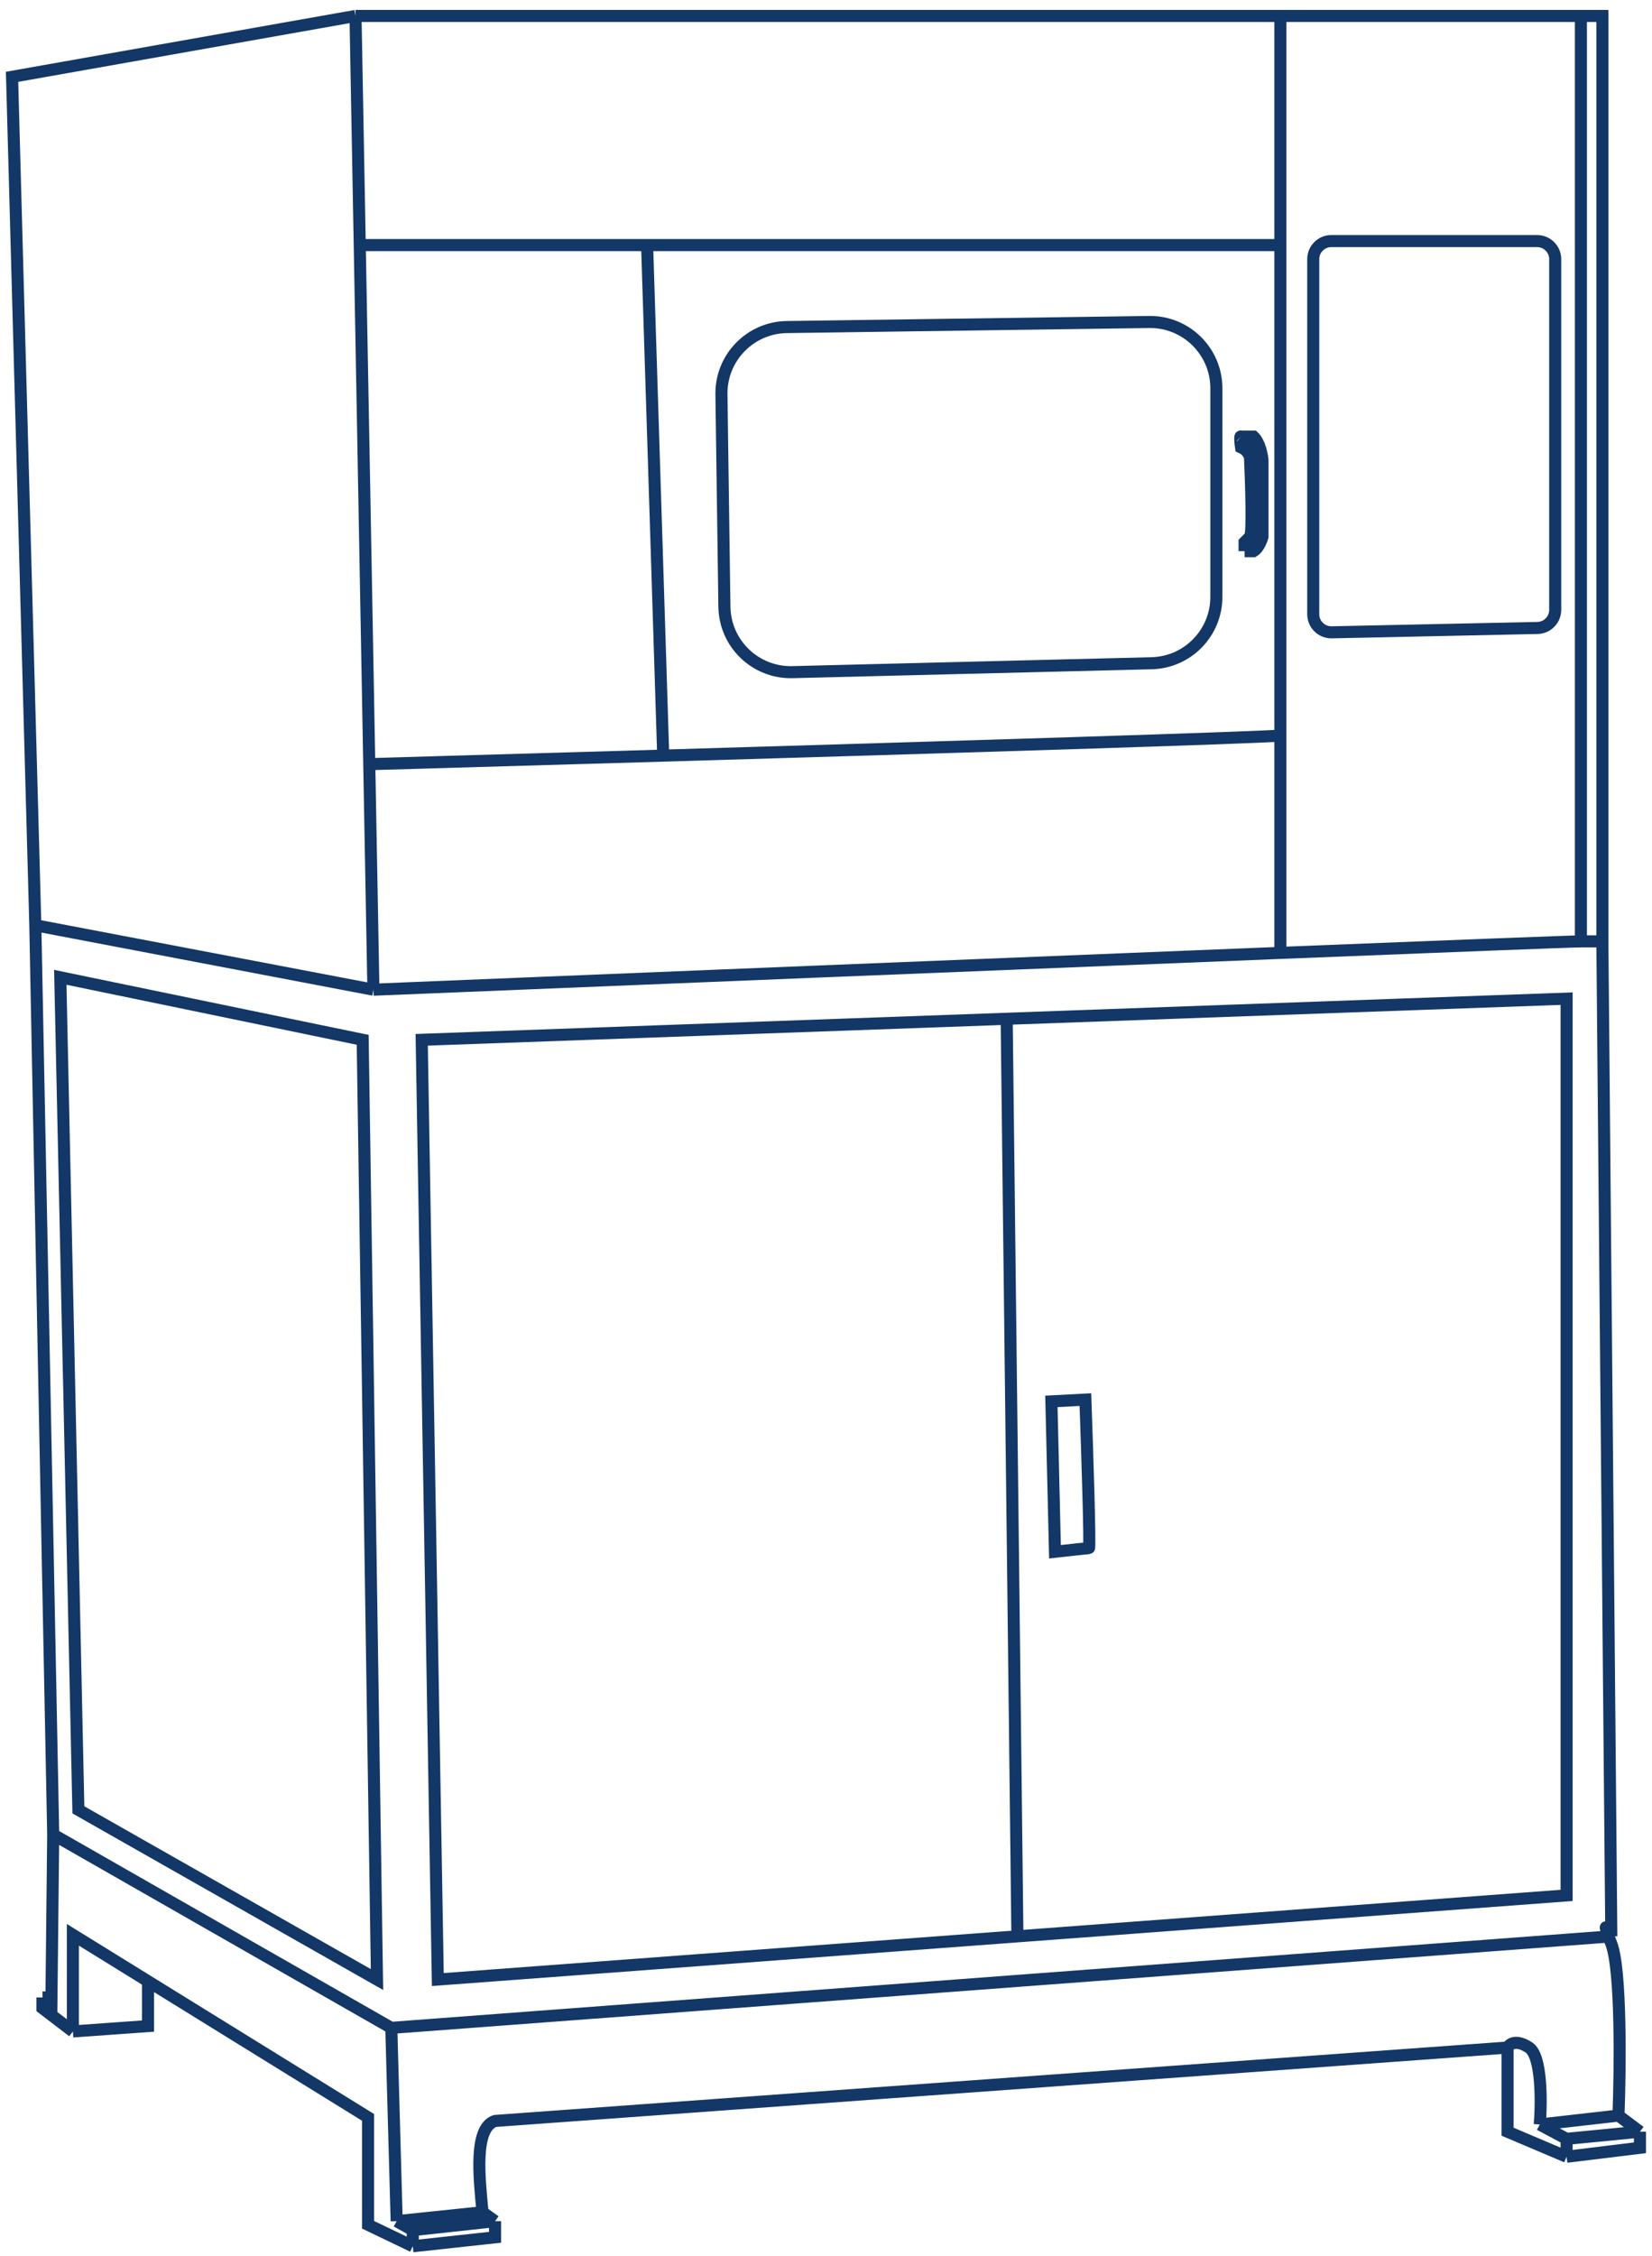 <?xml version="1.0" encoding="UTF-8"?> <svg xmlns="http://www.w3.org/2000/svg" width="137" height="187" viewBox="0 0 137 187" fill="none"> <path d="M2.929 76.686L1 6.367L29.483 1.323M2.929 76.686L30.967 82.026M2.929 76.686L4.412 152.049M30.967 82.026C51.036 81.204 83.646 79.876 106.181 78.976M30.967 82.026L30.623 63.334M29.483 1.323L29.833 20.312M29.483 1.323H106.181M131.104 1.323V78.021M131.104 1.323H132.885V78.021M131.104 1.323H106.181M131.104 78.021H132.885M131.104 78.021C130.375 78.021 120.238 78.415 106.181 78.976M132.885 78.021L133.626 160.485M29.833 20.312L30.623 63.334M29.833 20.312C30.235 20.312 40.346 20.312 53.665 20.312M106.181 20.312V1.323M106.181 20.312V60.961M106.181 20.312C92.218 20.312 70.407 20.312 53.665 20.312M106.181 78.976V60.961M106.181 60.961C104.552 61.132 78.485 61.934 55 62.626M30.623 63.334C37.349 63.142 45.984 62.892 55 62.626M53.665 20.312L55 62.626M83.484 84.437L34.972 86.18L36.308 164.065L84.374 160.485M83.484 84.437L129.918 82.768V157.092L84.374 160.485M83.484 84.437L84.374 160.485M4.412 152.049L32.451 168.07M4.412 152.049L4.268 165.549M32.451 168.07L133.626 160.485M32.451 168.07L32.896 184.092M133.626 160.485C133.28 159.799 132.796 158.962 133.626 161.098C134.457 163.234 134.368 171.483 134.22 175.34M134.22 175.34L136 176.675M134.22 175.34L127.692 176.081M136 176.675V178.01L129.918 178.752M136 176.675L129.918 177.268M129.918 178.752L125.022 176.675V169.702M129.918 178.752V177.268M125.022 169.702C125.17 169.406 125.734 168.99 126.802 169.702C127.87 170.414 127.841 174.252 127.692 176.081M125.022 169.702L41.055 175.785C39.275 176.378 39.749 180.536 40.017 183.351M127.692 176.081L129.918 177.268M40.017 183.351L41.055 184.092M40.017 183.351L32.896 184.092M41.055 184.092V185.428L34.231 186.169M41.055 184.092L34.231 184.834M34.231 186.169V184.834M34.231 186.169L30.522 184.389V175.488L12.275 164.208M34.231 184.834L32.896 184.092M6.044 168.367V160.356L12.275 164.208M6.044 168.367L12.275 167.922V164.208M6.044 168.367L3.522 166.439V165.549M3.522 165.549L4.264 165.994L4.268 165.549M3.522 165.549H4.268M102.918 36.186C102.799 36.067 102.868 36.73 102.918 37.076C103.317 37.256 103.449 37.448 103.659 37.818C103.758 39.944 103.897 44.256 103.659 44.494C103.422 44.731 103.264 44.889 103.214 44.939V45.68M102.918 36.186C103.748 36.898 104.055 37.472 104.104 37.669L104.253 44.494C104.253 44.444 104.193 44.464 103.956 44.939C103.719 45.413 103.363 45.631 103.214 45.68M102.918 36.186H103.956C104.477 36.687 104.645 37.685 104.698 38.114V44.494C104.698 44.494 104.441 45.405 103.956 45.68H103.214M87.192 116.147L90.011 115.999C90.159 120.103 90.426 128.312 90.308 128.312C90.189 128.312 88.379 128.51 87.489 128.609L87.192 116.147ZM5 81L6.5 150L31.264 164.065L30.077 86.18L5 81Z" stroke="#133766"></path> <path d="M59.829 32.683C59.787 29.646 62.215 27.149 65.252 27.107L95.296 26.687C98.364 26.644 100.873 29.119 100.873 32.187L100.873 49.47C100.873 52.455 98.493 54.895 95.51 54.969L65.711 55.708C62.651 55.783 60.118 53.347 60.075 50.286L59.829 32.683Z" stroke="#133766"></path> <path d="M127.473 19.98C128.301 19.98 128.973 20.651 128.973 21.48L128.973 50.546C128.973 51.362 128.32 52.029 127.504 52.046L110.438 52.407C109.598 52.424 108.907 51.748 108.907 50.907L108.907 21.48C108.907 20.651 109.578 19.98 110.407 19.98L127.473 19.98Z" stroke="#133766"></path> </svg> 